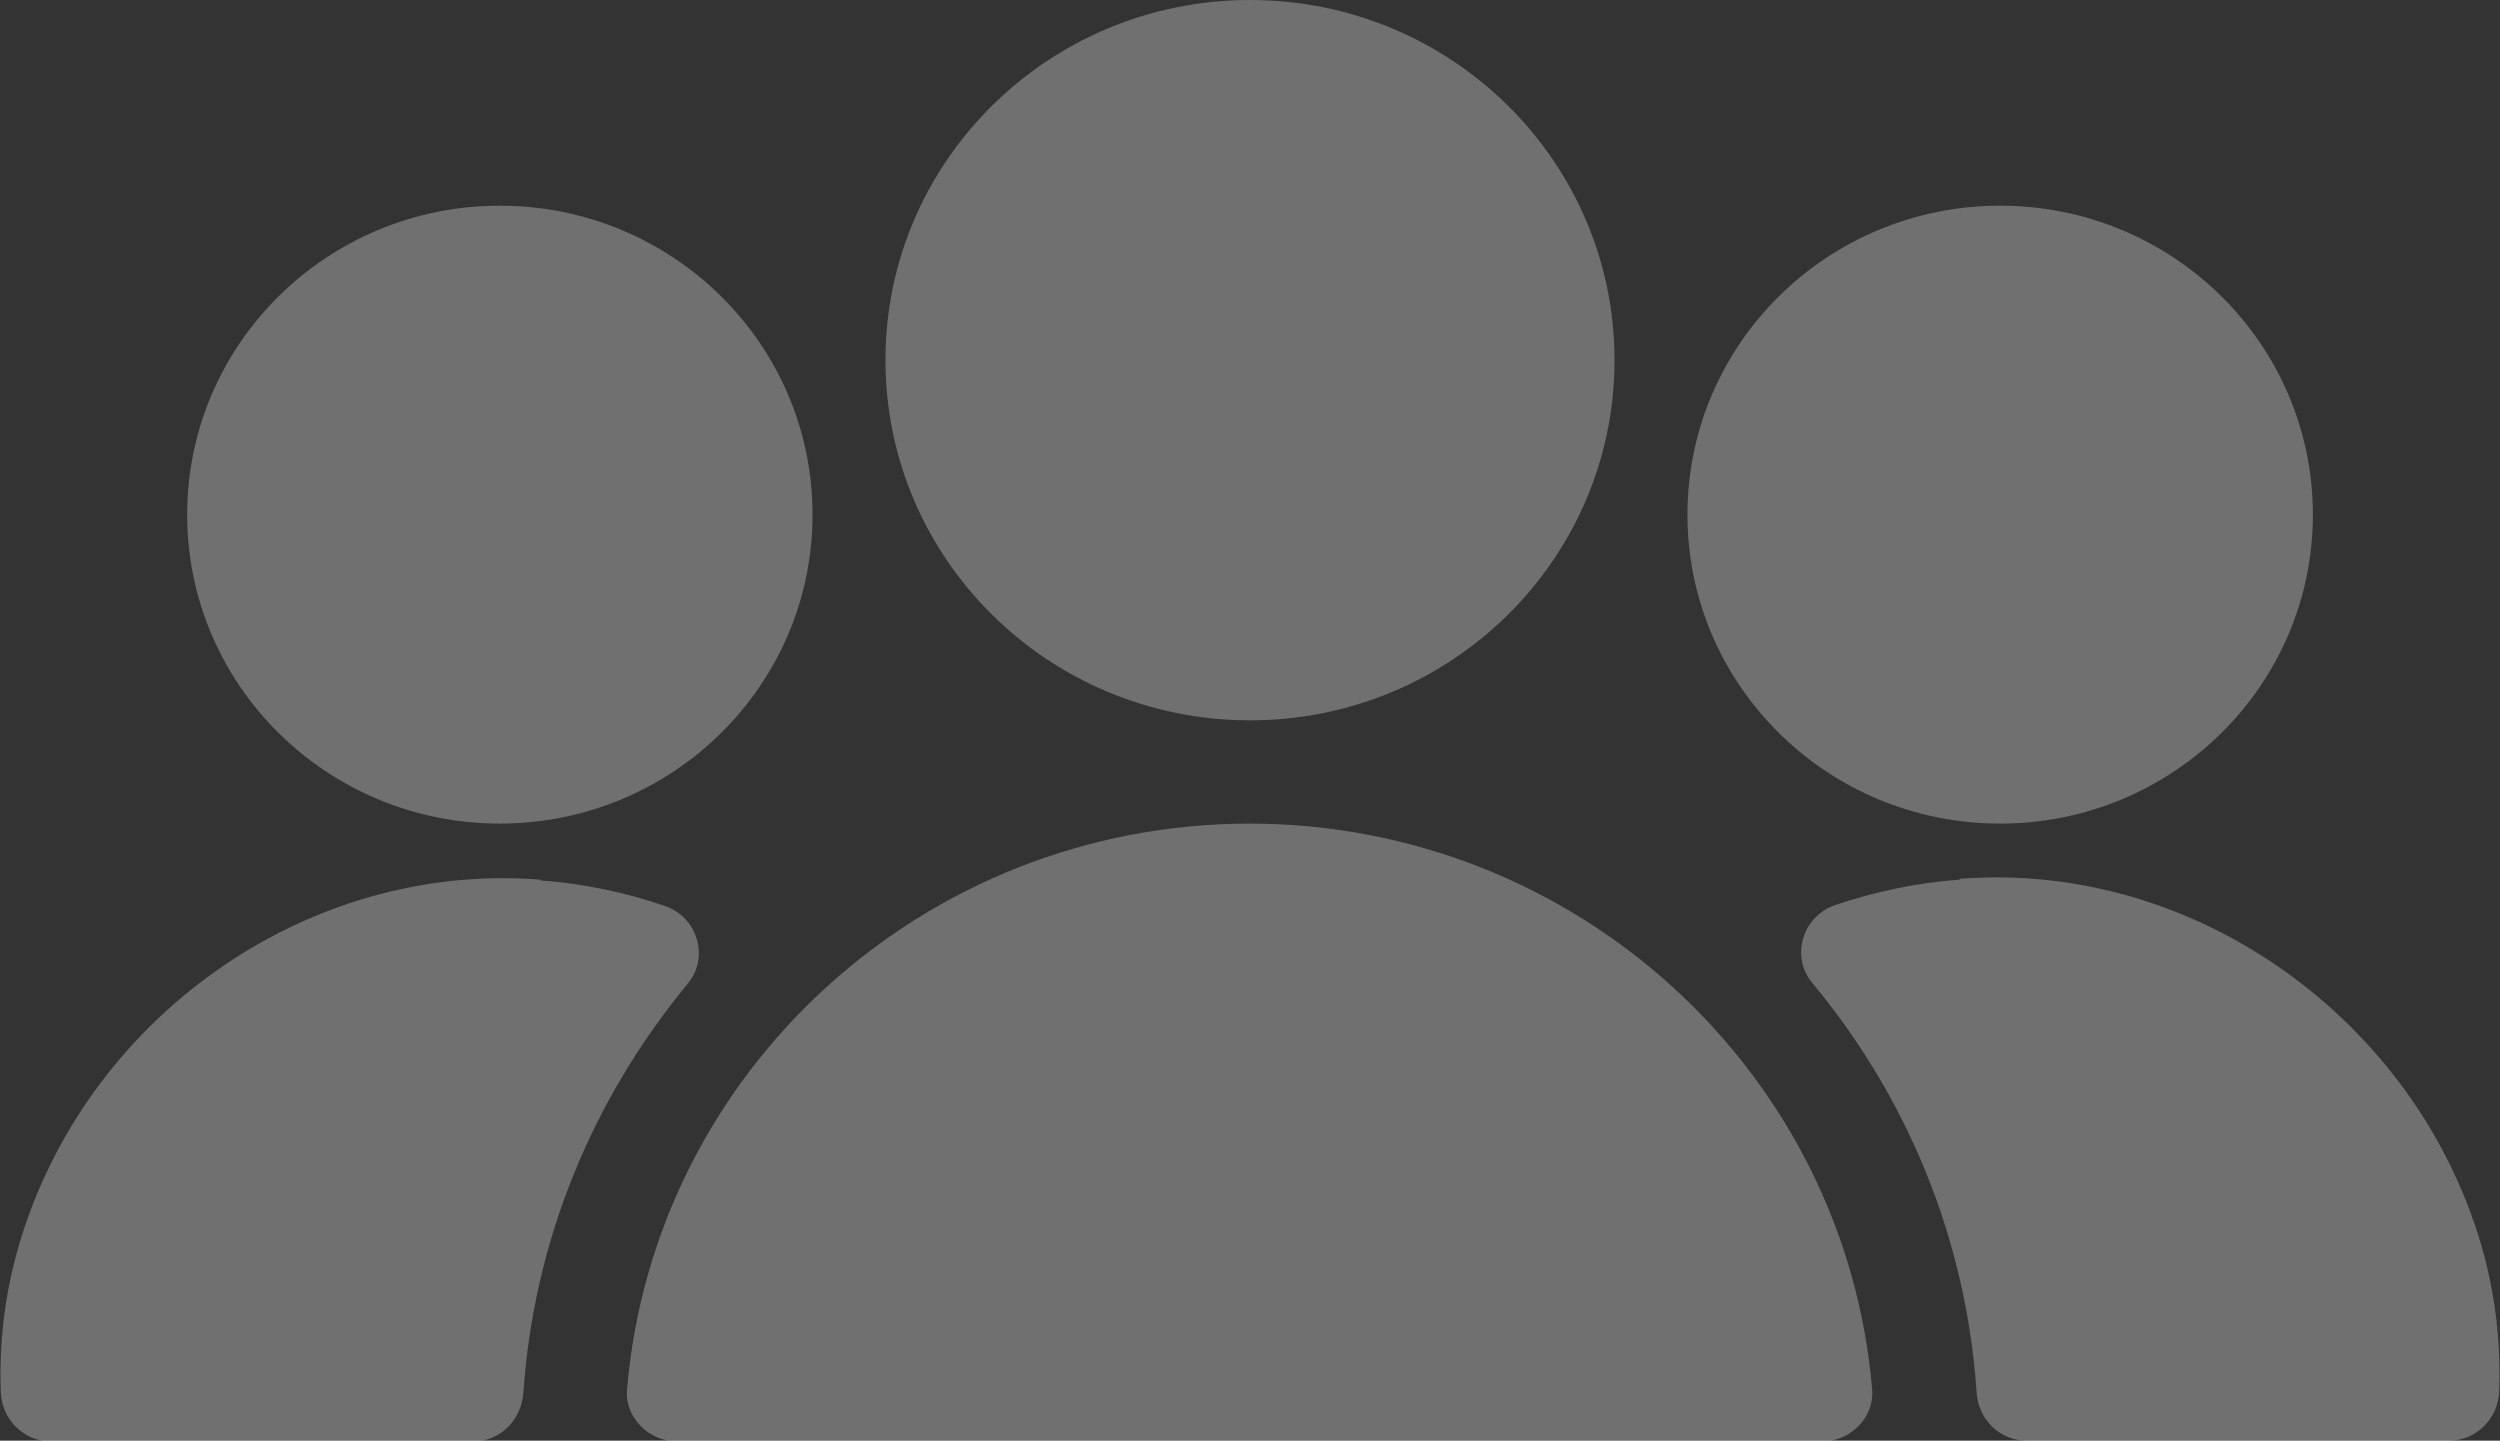 <svg width="59" height="34" viewBox="0 0 59 34" fill="none" xmlns="http://www.w3.org/2000/svg">
<rect x="0" y="0" width="59" height="34" fill="#333333" stroke="none"/>
<g clip-path="url(#clip0_56_574)">
<path d="M29.5 19.437C21.776 19.437 15.429 25.311 14.798 32.791C14.741 33.452 15.314 34.019 15.983 34.019H42.998C43.667 34.019 44.241 33.452 44.183 32.791C43.552 25.311 37.205 19.437 29.481 19.437H29.5Z" fill="white" fill-opacity="0.3"/>
<path d="M47.204 19.437C51.279 19.437 54.584 16.172 54.584 12.146C54.584 8.119 51.279 4.854 47.204 4.854C43.128 4.854 39.824 8.119 39.824 12.146C39.824 16.172 43.128 19.437 47.204 19.437Z" fill="white" fill-opacity="0.3"/>
<path d="M46.248 20.759C45.234 20.834 44.24 21.042 43.303 21.363C42.539 21.628 42.252 22.572 42.768 23.196C44.986 25.859 46.401 29.202 46.649 32.867C46.688 33.49 47.185 34 47.835 34H57.795C58.446 34 58.962 33.471 58.981 32.829C59.019 31.715 58.904 30.581 58.56 29.391C57.012 24.083 51.811 20.306 46.248 20.74V20.759Z" fill="white" fill-opacity="0.3"/>
<path d="M12.752 20.759C7.17 20.324 1.988 24.083 0.44 29.41C0.096 30.6 -0.019 31.733 0.019 32.848C0.038 33.49 0.555 34.019 1.205 34.019H11.165C11.796 34.019 12.293 33.528 12.351 32.886C12.599 29.221 14.014 25.897 16.232 23.214C16.748 22.591 16.461 21.647 15.697 21.382C14.76 21.061 13.785 20.853 12.752 20.778V20.759Z" fill="white" fill-opacity="0.3"/>
<path d="M29.5 17C34.252 17 38.103 13.194 38.103 8.5C38.103 3.806 34.252 0 29.5 0C24.749 0 20.897 3.806 20.897 8.5C20.897 13.194 24.749 17 29.5 17Z" fill="white" fill-opacity="0.3"/>
<path d="M11.796 19.437C15.872 19.437 19.176 16.172 19.176 12.146C19.176 8.119 15.872 4.854 11.796 4.854C7.721 4.854 4.417 8.119 4.417 12.146C4.417 16.172 7.721 19.437 11.796 19.437Z" fill="white" fill-opacity="0.3"/>
</g>
<defs>
<clipPath id="clip0_56_574">
<rect width="59" height="34" fill="white"/>
</clipPath>
</defs>
</svg>
